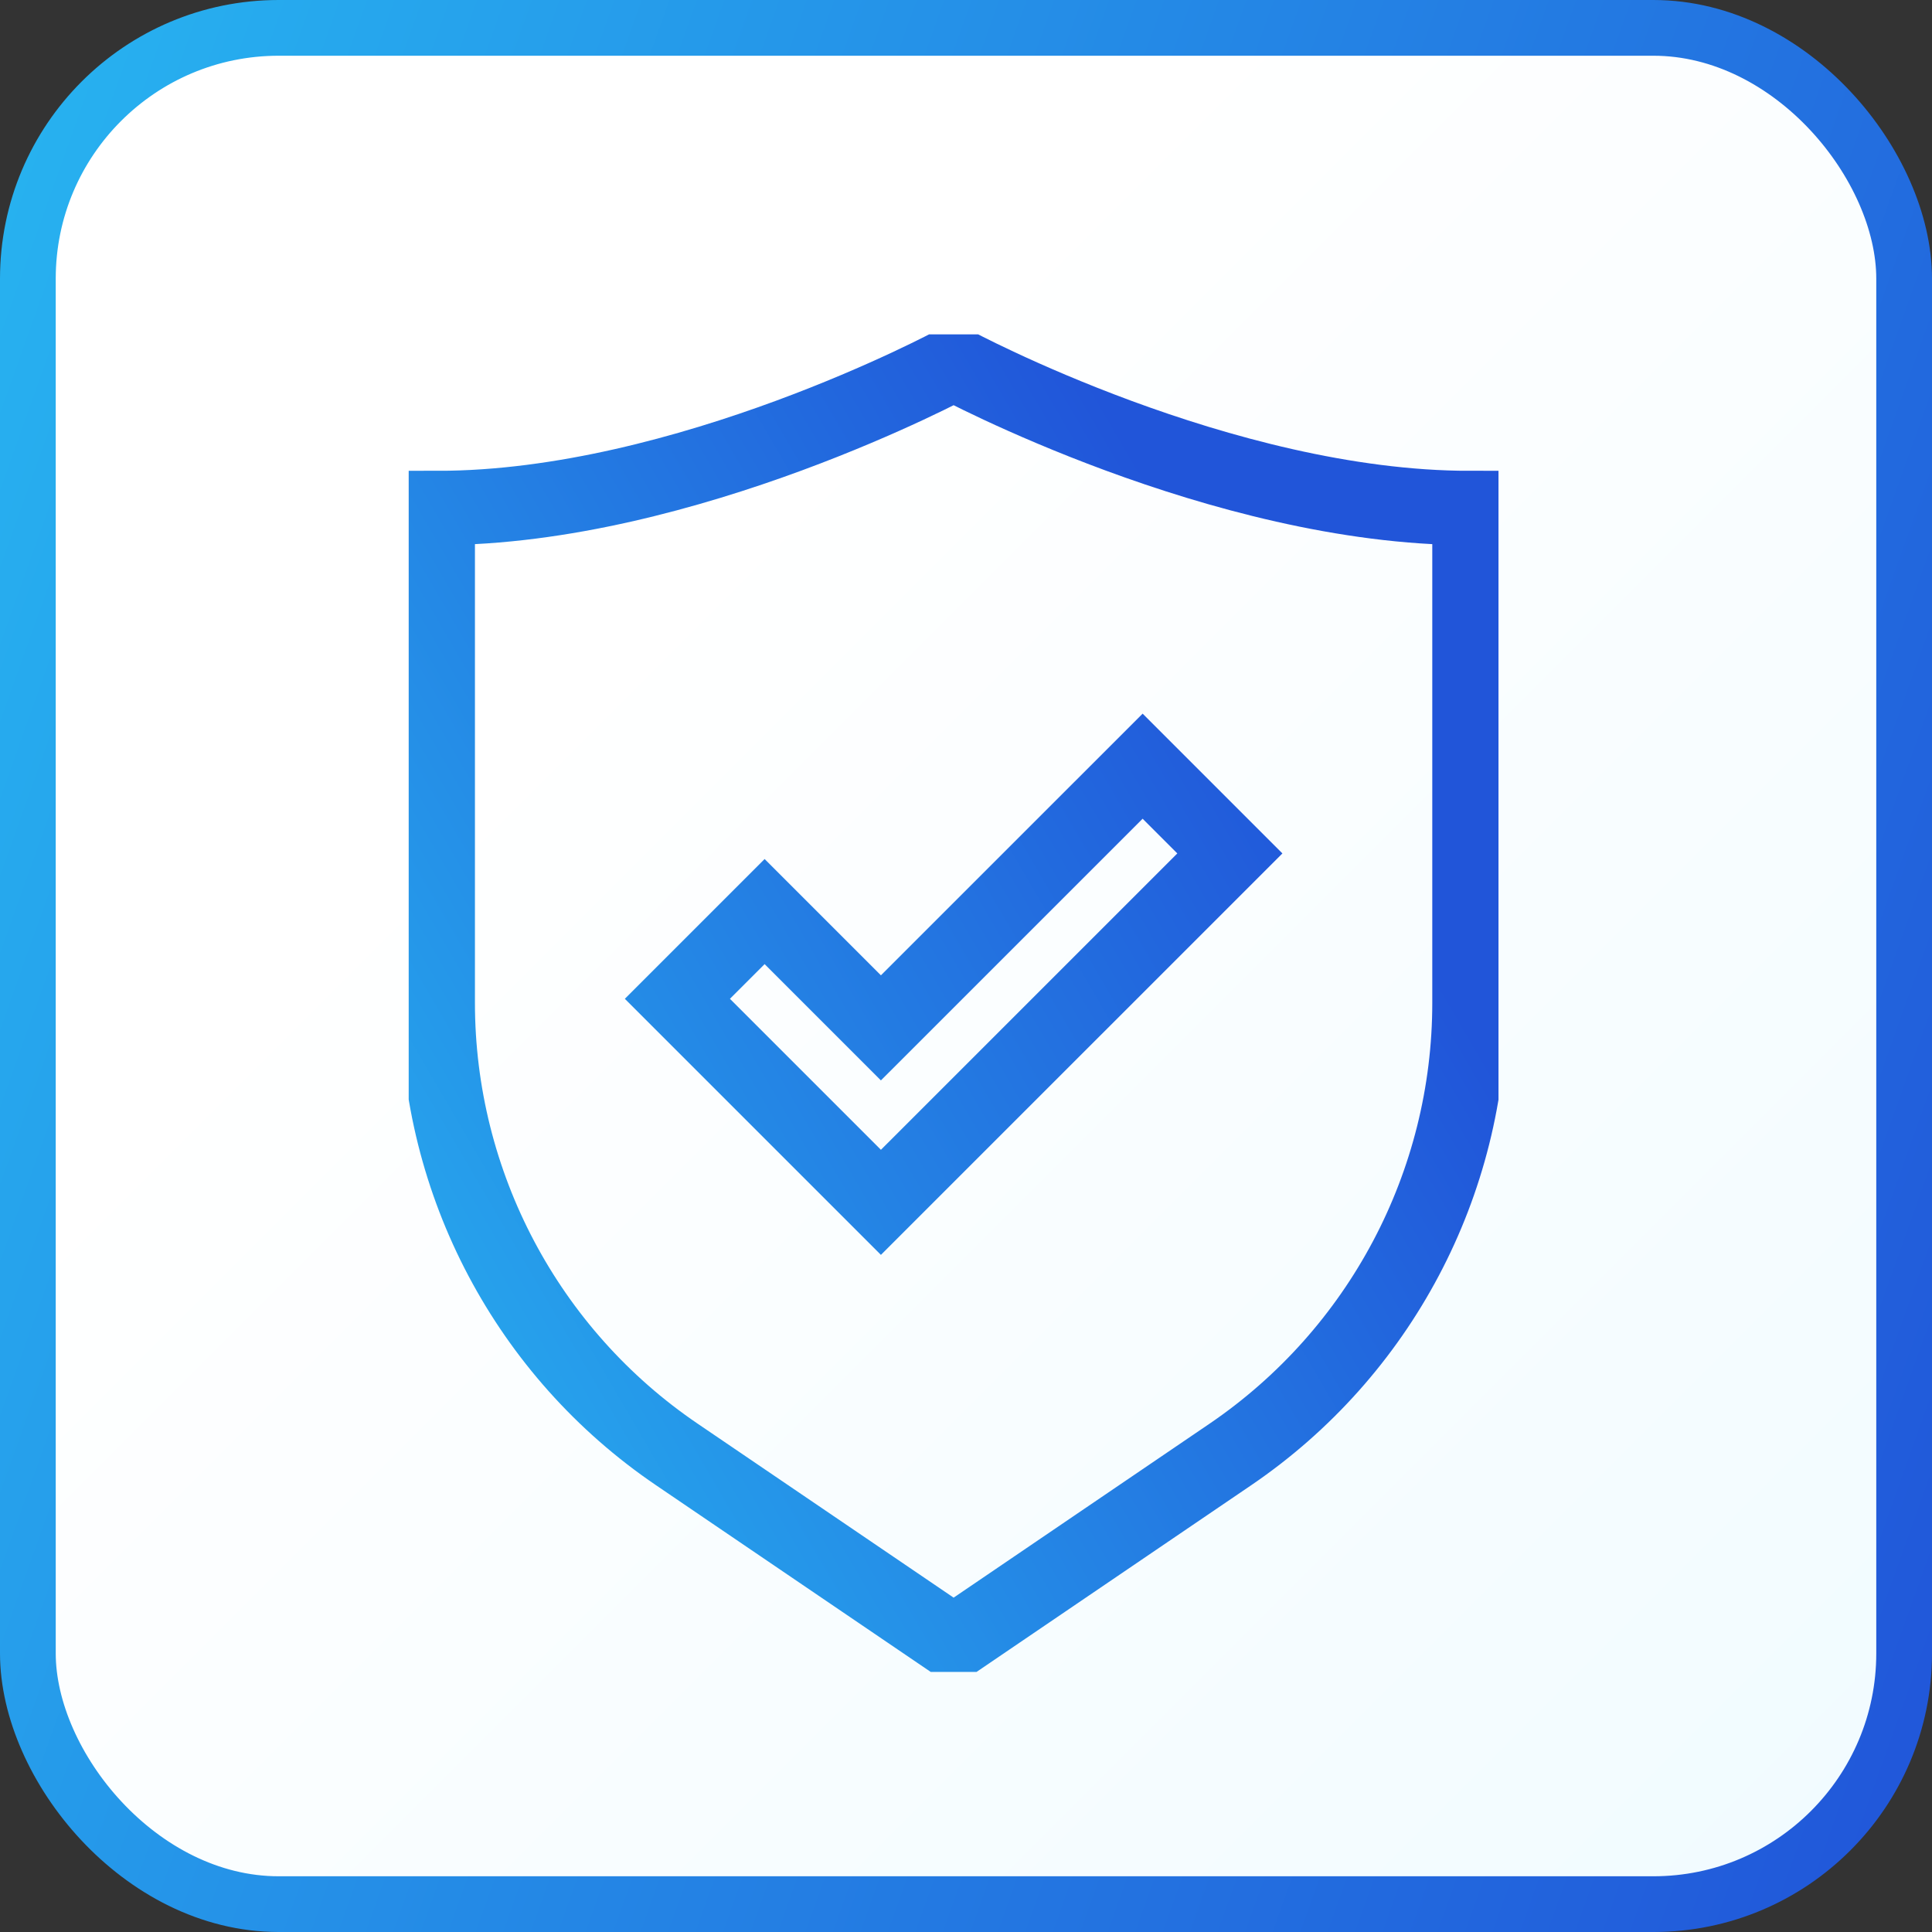 <svg width="52" height="52" viewBox="0 0 52 52" fill="none" xmlns="http://www.w3.org/2000/svg">
<rect x="0" y="0" width="52" height="52" fill="#333333" stroke="none"/>
<rect x="0.75" y="0.75" width="50.5" height="50.5" rx="6.75" fill="url(#paint0_linear_4965_509)"/>
<rect x="0.75" y="0.75" width="50.5" height="50.5" rx="6.75" stroke="url(#paint1_linear_4965_509)" stroke-width="1.5"/>
<g clip-path="url(#clip0_4965_509)">
<path d="M25.667 9.783C25.667 9.783 18.451 13.672 11.783 13.672V26.992C11.783 31.86 14.194 36.415 18.216 39.146L25.667 44.21L33.117 39.146C37.14 36.407 39.55 31.86 39.55 26.992V13.672C32.882 13.672 25.667 9.783 25.667 9.783Z" stroke="url(#paint2_linear_4965_509)" stroke-width="2" stroke-miterlimit="10"/>
<path d="M33.102 22.97L30.754 20.622L23.71 27.665L20.58 24.535L18.232 26.883L23.71 32.361L33.102 22.97Z" stroke="url(#paint3_linear_4965_509)" stroke-width="2" stroke-miterlimit="10"/>
</g>
<defs>
<linearGradient id="paint0_linear_4965_509" x1="0" y1="0" x2="52" y2="52" gradientUnits="userSpaceOnUse">
<stop offset="0.32" stop-color="white"/>
<stop offset="1" stop-color="#F0FBFF"/>
</linearGradient>
<linearGradient id="paint1_linear_4965_509" x1="52" y1="50.963" x2="-9.688" y2="28.983" gradientUnits="userSpaceOnUse">
<stop stop-color="#2155D9"/>
<stop offset="1" stop-color="#27B3F0"/>
</linearGradient>
<linearGradient id="paint2_linear_4965_509" x1="29.124" y1="9.783" x2="0.576" y2="26.439" gradientUnits="userSpaceOnUse">
<stop stop-color="#2155D9"/>
<stop offset="1" stop-color="#27B3F0"/>
</linearGradient>
<linearGradient id="paint3_linear_4965_509" x1="29.124" y1="9.783" x2="0.576" y2="26.439" gradientUnits="userSpaceOnUse">
<stop stop-color="#2155D9"/>
<stop offset="1" stop-color="#27B3F0"/>
</linearGradient>
<clipPath id="clip0_4965_509">
<rect width="29.332" height="36" fill="white" transform="translate(11 9)"/>
</clipPath>
</defs>
</svg>
